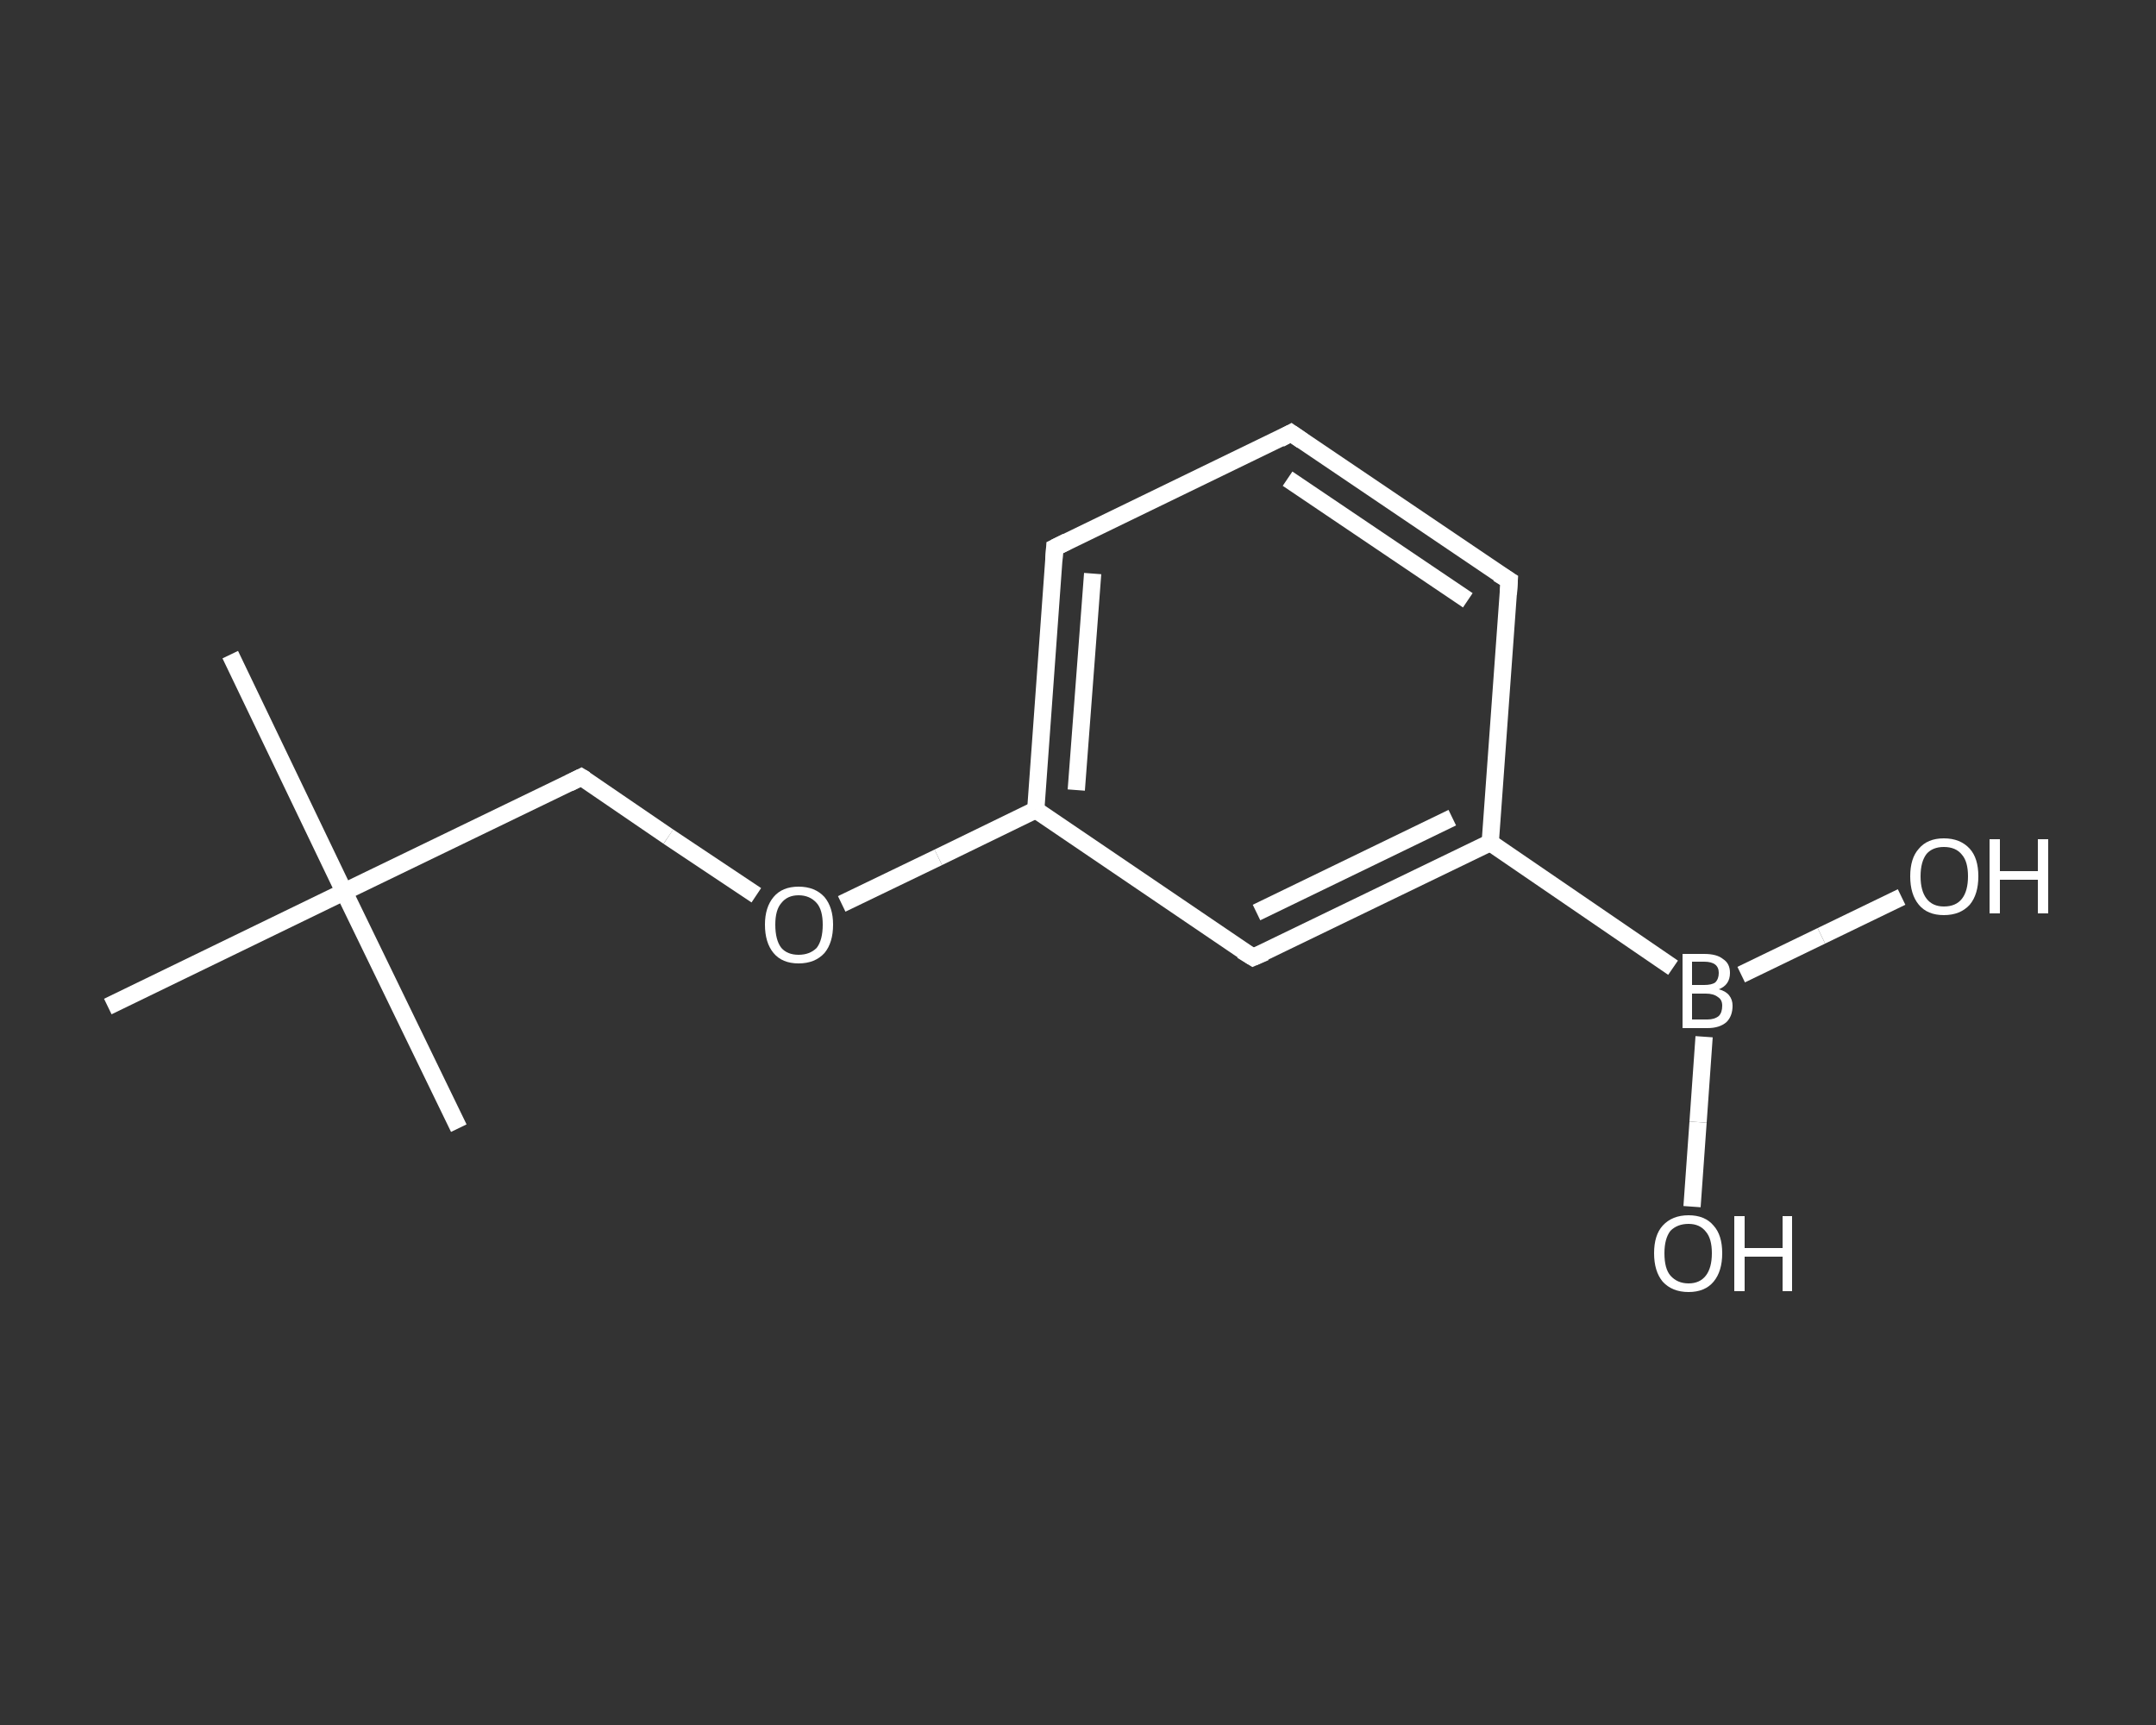 <?xml version='1.0' encoding='iso-8859-1'?>
<svg version='1.1' baseProfile='full'
              xmlns='http://www.w3.org/2000/svg'
                      xmlns:rdkit='http://www.rdkit.org/xml'
                      xmlns:xlink='http://www.w3.org/1999/xlink'
                  xml:space='preserve'
width='250px' height='200px' viewBox='0 0 250 200'>
<rect x="0" y="0" width="250" height="200" fill="#333333" stroke="none"/>
<!-- END OF HEADER -->
<rect style='opacity:1.0;fill:transparent;stroke:none' width='250.0' height='200.0' x='0.0' y='0.0'> </rect>
<path class='bond-0 atom-0 atom-1' d='M 26.7,75.9 L 39.9,103.4' style='fill:none;fill-rule:evenodd;stroke:#FFFFFF;stroke-width:2.0px;stroke-linecap:butt;stroke-linejoin:miter;stroke-opacity:1' />
<path class='bond-1 atom-1 atom-2' d='M 39.9,103.4 L 53.2,130.8' style='fill:none;fill-rule:evenodd;stroke:#FFFFFF;stroke-width:2.0px;stroke-linecap:butt;stroke-linejoin:miter;stroke-opacity:1' />
<path class='bond-2 atom-1 atom-3' d='M 39.9,103.4 L 12.5,116.7' style='fill:none;fill-rule:evenodd;stroke:#FFFFFF;stroke-width:2.0px;stroke-linecap:butt;stroke-linejoin:miter;stroke-opacity:1' />
<path class='bond-3 atom-1 atom-4' d='M 39.9,103.4 L 67.4,90.1' style='fill:none;fill-rule:evenodd;stroke:#FFFFFF;stroke-width:2.0px;stroke-linecap:butt;stroke-linejoin:miter;stroke-opacity:1' />
<path class='bond-4 atom-4 atom-5' d='M 67.4,90.1 L 77.5,97.0' style='fill:none;fill-rule:evenodd;stroke:#FFFFFF;stroke-width:2.0px;stroke-linecap:butt;stroke-linejoin:miter;stroke-opacity:1' />
<path class='bond-4 atom-4 atom-5' d='M 77.5,97.0 L 87.7,103.8' style='fill:none;fill-rule:evenodd;stroke:#FFFFFF;stroke-width:2.0px;stroke-linecap:butt;stroke-linejoin:miter;stroke-opacity:1' />
<path class='bond-5 atom-5 atom-6' d='M 97.6,104.8 L 108.8,99.4' style='fill:none;fill-rule:evenodd;stroke:#FFFFFF;stroke-width:2.0px;stroke-linecap:butt;stroke-linejoin:miter;stroke-opacity:1' />
<path class='bond-5 atom-5 atom-6' d='M 108.8,99.4 L 120.1,93.9' style='fill:none;fill-rule:evenodd;stroke:#FFFFFF;stroke-width:2.0px;stroke-linecap:butt;stroke-linejoin:miter;stroke-opacity:1' />
<path class='bond-6 atom-6 atom-7' d='M 120.1,93.9 L 122.3,63.5' style='fill:none;fill-rule:evenodd;stroke:#FFFFFF;stroke-width:2.0px;stroke-linecap:butt;stroke-linejoin:miter;stroke-opacity:1' />
<path class='bond-6 atom-6 atom-7' d='M 124.8,91.6 L 126.7,66.5' style='fill:none;fill-rule:evenodd;stroke:#FFFFFF;stroke-width:2.0px;stroke-linecap:butt;stroke-linejoin:miter;stroke-opacity:1' />
<path class='bond-7 atom-7 atom-8' d='M 122.3,63.5 L 149.7,50.2' style='fill:none;fill-rule:evenodd;stroke:#FFFFFF;stroke-width:2.0px;stroke-linecap:butt;stroke-linejoin:miter;stroke-opacity:1' />
<path class='bond-8 atom-8 atom-9' d='M 149.7,50.2 L 175.0,67.3' style='fill:none;fill-rule:evenodd;stroke:#FFFFFF;stroke-width:2.0px;stroke-linecap:butt;stroke-linejoin:miter;stroke-opacity:1' />
<path class='bond-8 atom-8 atom-9' d='M 149.3,55.5 L 170.2,69.6' style='fill:none;fill-rule:evenodd;stroke:#FFFFFF;stroke-width:2.0px;stroke-linecap:butt;stroke-linejoin:miter;stroke-opacity:1' />
<path class='bond-9 atom-9 atom-10' d='M 175.0,67.3 L 172.8,97.7' style='fill:none;fill-rule:evenodd;stroke:#FFFFFF;stroke-width:2.0px;stroke-linecap:butt;stroke-linejoin:miter;stroke-opacity:1' />
<path class='bond-10 atom-10 atom-11' d='M 172.8,97.7 L 194.0,112.2' style='fill:none;fill-rule:evenodd;stroke:#FFFFFF;stroke-width:2.0px;stroke-linecap:butt;stroke-linejoin:miter;stroke-opacity:1' />
<path class='bond-11 atom-11 atom-12' d='M 197.6,120.2 L 196.9,130.1' style='fill:none;fill-rule:evenodd;stroke:#FFFFFF;stroke-width:2.0px;stroke-linecap:butt;stroke-linejoin:miter;stroke-opacity:1' />
<path class='bond-11 atom-11 atom-12' d='M 196.9,130.1 L 196.2,139.9' style='fill:none;fill-rule:evenodd;stroke:#FFFFFF;stroke-width:2.0px;stroke-linecap:butt;stroke-linejoin:miter;stroke-opacity:1' />
<path class='bond-12 atom-11 atom-13' d='M 201.9,113.0 L 211.2,108.5' style='fill:none;fill-rule:evenodd;stroke:#FFFFFF;stroke-width:2.0px;stroke-linecap:butt;stroke-linejoin:miter;stroke-opacity:1' />
<path class='bond-12 atom-11 atom-13' d='M 211.2,108.5 L 220.5,104.0' style='fill:none;fill-rule:evenodd;stroke:#FFFFFF;stroke-width:2.0px;stroke-linecap:butt;stroke-linejoin:miter;stroke-opacity:1' />
<path class='bond-13 atom-10 atom-14' d='M 172.8,97.7 L 145.3,111.0' style='fill:none;fill-rule:evenodd;stroke:#FFFFFF;stroke-width:2.0px;stroke-linecap:butt;stroke-linejoin:miter;stroke-opacity:1' />
<path class='bond-13 atom-10 atom-14' d='M 168.4,94.8 L 145.7,105.8' style='fill:none;fill-rule:evenodd;stroke:#FFFFFF;stroke-width:2.0px;stroke-linecap:butt;stroke-linejoin:miter;stroke-opacity:1' />
<path class='bond-14 atom-14 atom-6' d='M 145.3,111.0 L 120.1,93.9' style='fill:none;fill-rule:evenodd;stroke:#FFFFFF;stroke-width:2.0px;stroke-linecap:butt;stroke-linejoin:miter;stroke-opacity:1' />
<path d='M 66.0,90.8 L 67.4,90.1 L 67.9,90.4' style='fill:none;stroke:#FFFFFF;stroke-width:2.0px;stroke-linecap:butt;stroke-linejoin:miter;stroke-opacity:1;' />
<path d='M 122.2,65.0 L 122.3,63.5 L 123.7,62.8' style='fill:none;stroke:#FFFFFF;stroke-width:2.0px;stroke-linecap:butt;stroke-linejoin:miter;stroke-opacity:1;' />
<path d='M 148.4,50.9 L 149.7,50.2 L 151.0,51.1' style='fill:none;stroke:#FFFFFF;stroke-width:2.0px;stroke-linecap:butt;stroke-linejoin:miter;stroke-opacity:1;' />
<path d='M 173.7,66.5 L 175.0,67.3 L 174.9,68.9' style='fill:none;stroke:#FFFFFF;stroke-width:2.0px;stroke-linecap:butt;stroke-linejoin:miter;stroke-opacity:1;' />
<path d='M 146.7,110.4 L 145.3,111.0 L 144.0,110.2' style='fill:none;stroke:#FFFFFF;stroke-width:2.0px;stroke-linecap:butt;stroke-linejoin:miter;stroke-opacity:1;' />
<path class='atom-5' d='M 88.7 107.2
Q 88.7 105.2, 89.7 104.0
Q 90.7 102.8, 92.6 102.8
Q 94.5 102.8, 95.6 104.0
Q 96.6 105.2, 96.6 107.2
Q 96.6 109.3, 95.6 110.5
Q 94.5 111.7, 92.6 111.7
Q 90.7 111.7, 89.7 110.5
Q 88.7 109.3, 88.7 107.2
M 92.6 110.7
Q 93.9 110.7, 94.7 109.9
Q 95.4 109.0, 95.4 107.2
Q 95.4 105.5, 94.7 104.7
Q 93.9 103.8, 92.6 103.8
Q 91.3 103.8, 90.6 104.7
Q 89.9 105.5, 89.9 107.2
Q 89.9 109.0, 90.6 109.9
Q 91.3 110.7, 92.6 110.7
' fill='#FFFFFF'/>
<path class='atom-11' d='M 199.3 114.7
Q 200.1 114.9, 200.5 115.4
Q 200.9 115.9, 200.9 116.6
Q 200.9 117.8, 200.2 118.5
Q 199.4 119.2, 198.0 119.2
L 195.1 119.2
L 195.1 110.6
L 197.6 110.6
Q 199.1 110.6, 199.8 111.2
Q 200.6 111.7, 200.6 112.8
Q 200.6 114.2, 199.3 114.7
M 196.2 111.5
L 196.2 114.2
L 197.6 114.2
Q 198.5 114.2, 198.9 113.9
Q 199.3 113.5, 199.3 112.8
Q 199.3 111.5, 197.6 111.5
L 196.2 111.5
M 198.0 118.2
Q 198.8 118.2, 199.3 117.8
Q 199.7 117.4, 199.7 116.6
Q 199.7 115.9, 199.2 115.6
Q 198.7 115.2, 197.8 115.2
L 196.2 115.2
L 196.2 118.2
L 198.0 118.2
' fill='#FFFFFF'/>
<path class='atom-12' d='M 191.8 145.3
Q 191.8 143.2, 192.8 142.1
Q 193.9 140.9, 195.8 140.9
Q 197.7 140.9, 198.7 142.1
Q 199.7 143.2, 199.7 145.3
Q 199.7 147.4, 198.7 148.6
Q 197.7 149.8, 195.8 149.8
Q 193.9 149.8, 192.8 148.6
Q 191.8 147.4, 191.8 145.3
M 195.8 148.8
Q 197.1 148.8, 197.8 147.9
Q 198.5 147.0, 198.5 145.3
Q 198.5 143.6, 197.8 142.8
Q 197.1 141.9, 195.8 141.9
Q 194.5 141.9, 193.7 142.7
Q 193.0 143.6, 193.0 145.3
Q 193.0 147.1, 193.7 147.9
Q 194.5 148.8, 195.8 148.8
' fill='#FFFFFF'/>
<path class='atom-12' d='M 201.1 141.0
L 202.3 141.0
L 202.3 144.7
L 206.7 144.7
L 206.7 141.0
L 207.8 141.0
L 207.8 149.7
L 206.7 149.7
L 206.7 145.7
L 202.3 145.7
L 202.3 149.7
L 201.1 149.7
L 201.1 141.0
' fill='#FFFFFF'/>
<path class='atom-13' d='M 221.5 101.6
Q 221.5 99.5, 222.5 98.4
Q 223.5 97.2, 225.4 97.2
Q 227.3 97.2, 228.4 98.4
Q 229.4 99.5, 229.4 101.6
Q 229.4 103.7, 228.4 104.9
Q 227.3 106.1, 225.4 106.1
Q 223.5 106.1, 222.5 104.9
Q 221.5 103.7, 221.5 101.6
M 225.4 105.1
Q 226.8 105.1, 227.5 104.2
Q 228.2 103.3, 228.2 101.6
Q 228.2 99.9, 227.5 99.1
Q 226.8 98.2, 225.4 98.2
Q 224.1 98.2, 223.4 99.0
Q 222.7 99.9, 222.7 101.6
Q 222.7 103.3, 223.4 104.2
Q 224.1 105.1, 225.4 105.1
' fill='#FFFFFF'/>
<path class='atom-13' d='M 230.7 97.3
L 231.9 97.3
L 231.9 101.0
L 236.3 101.0
L 236.3 97.3
L 237.5 97.3
L 237.5 105.9
L 236.3 105.9
L 236.3 102.0
L 231.9 102.0
L 231.9 105.9
L 230.7 105.9
L 230.7 97.3
' fill='#FFFFFF'/>
</svg>
